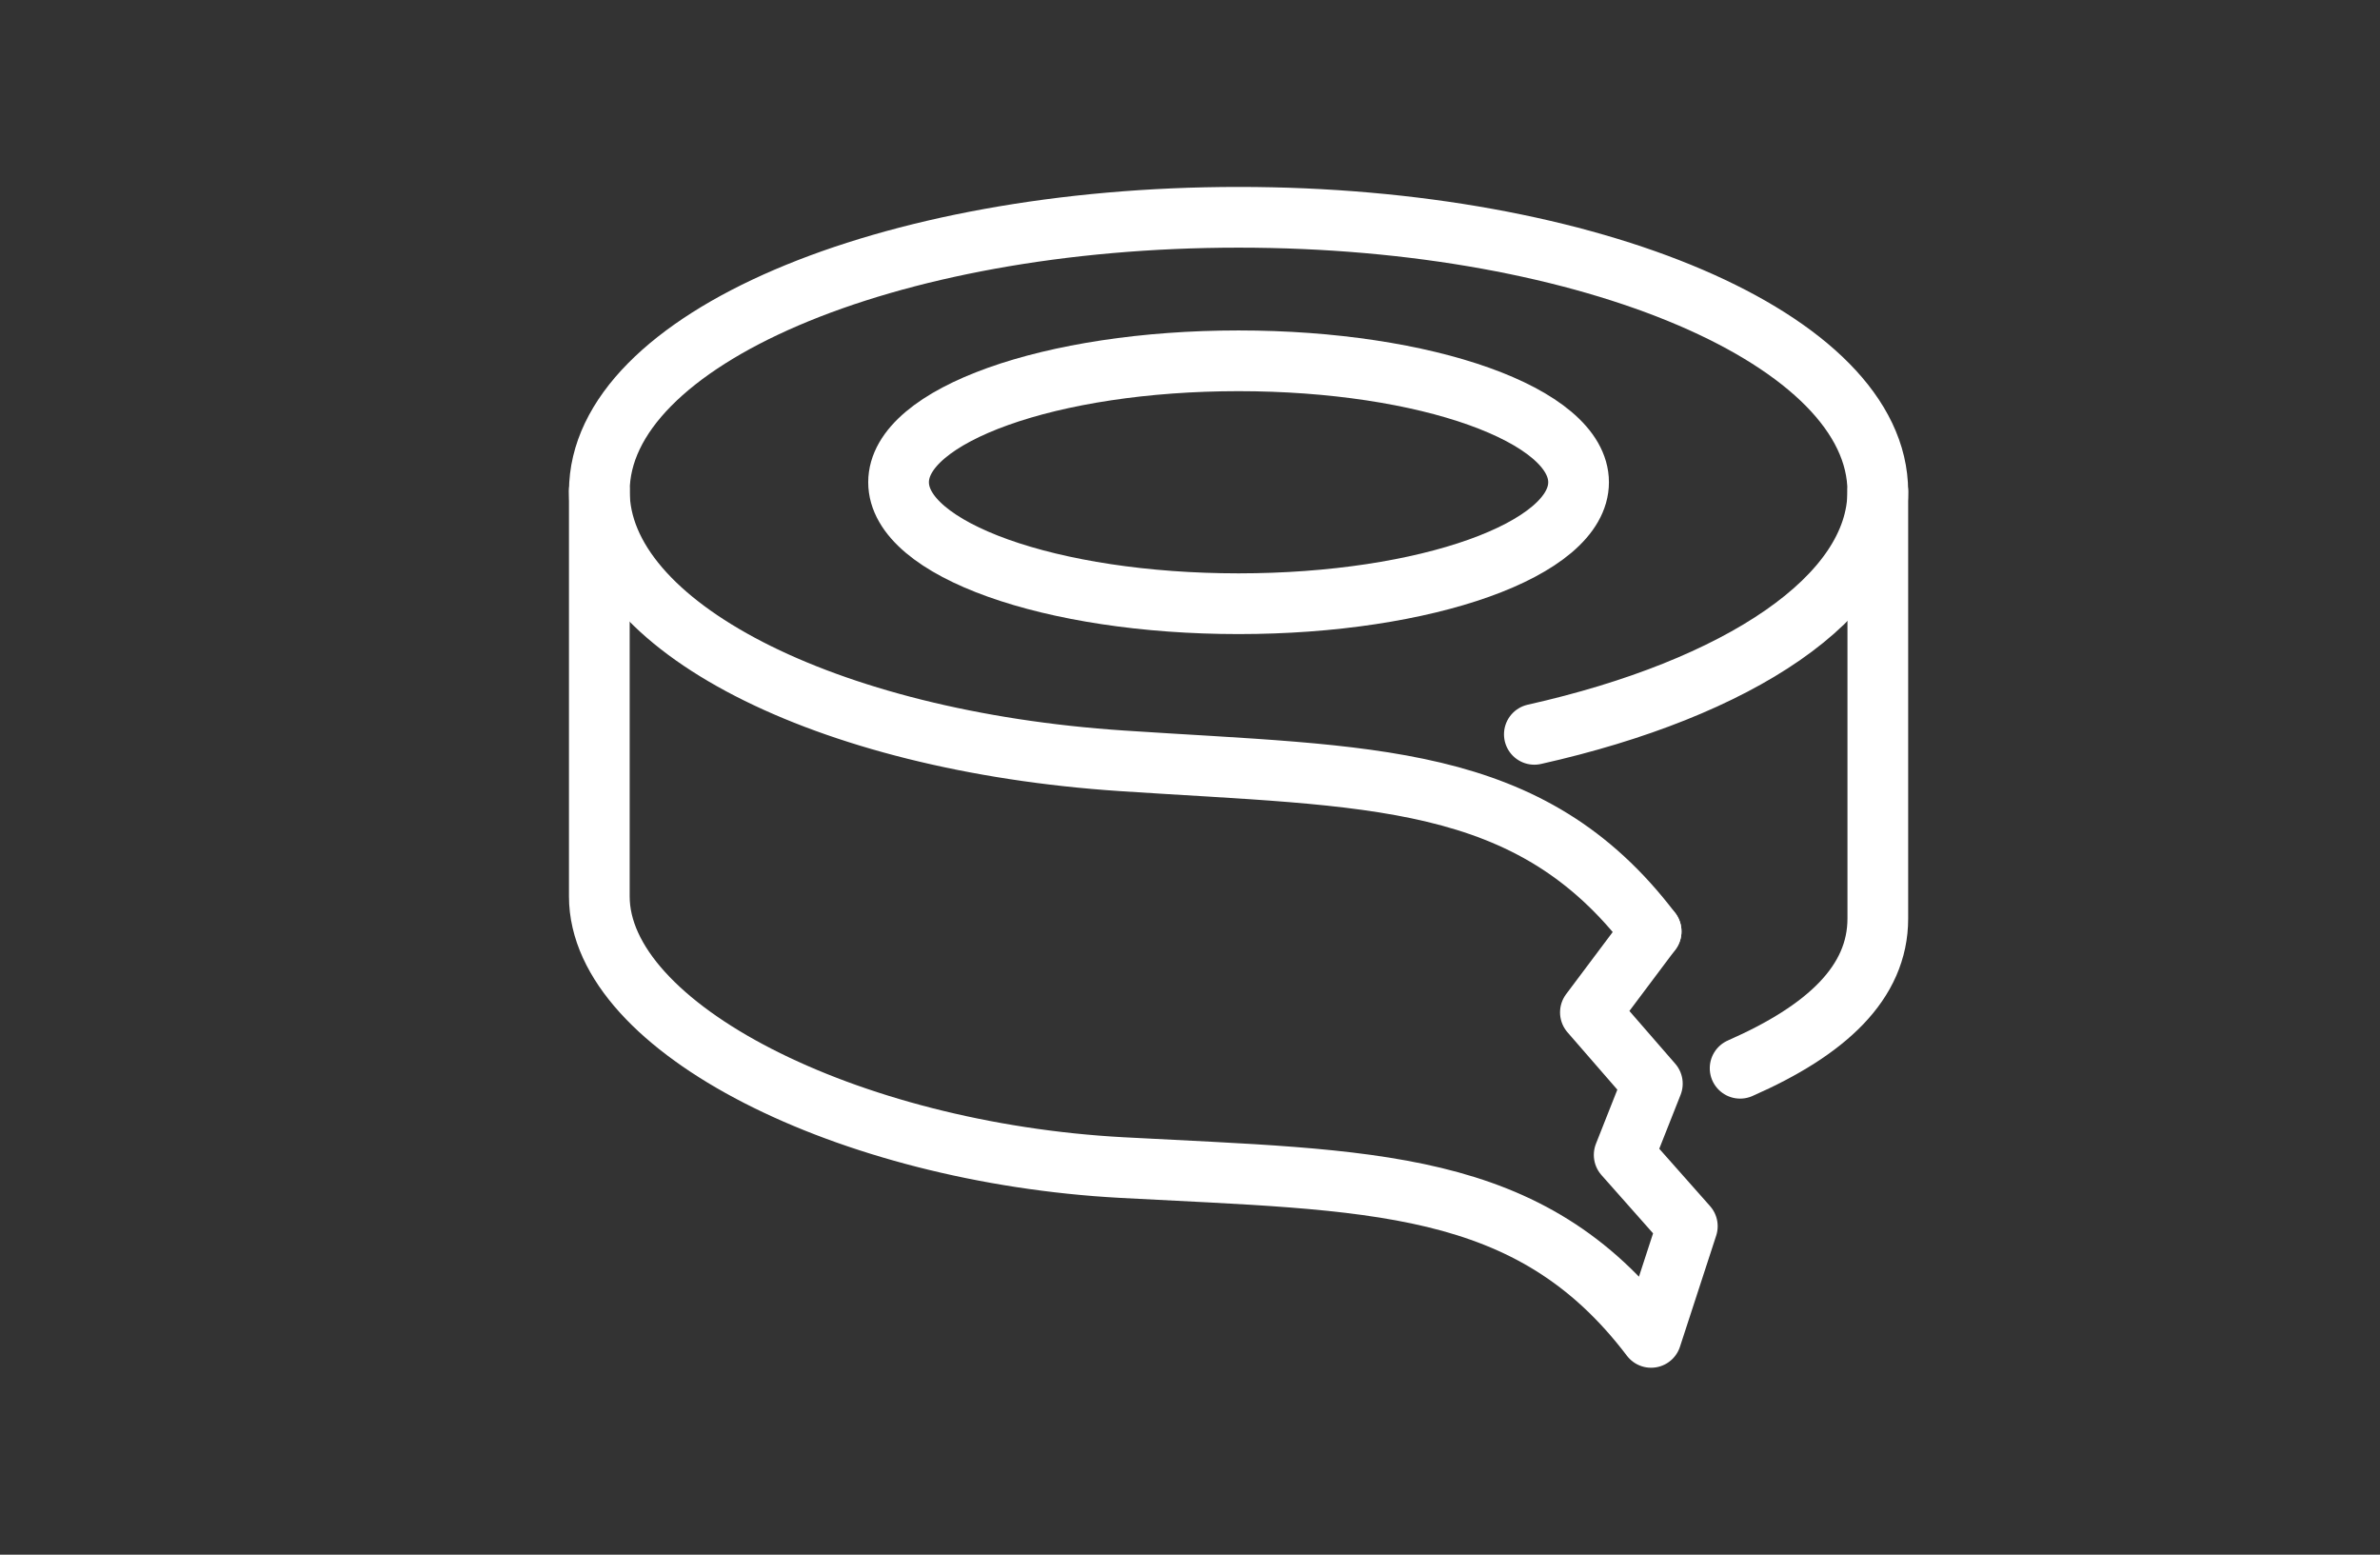 <?xml version="1.0" encoding="utf-8"?>
<svg xmlns="http://www.w3.org/2000/svg" xmlns:xlink="http://www.w3.org/1999/xlink" width="98" height="64" viewBox="0 0 98 64">
  <rect x="0" y="0" width="98" height="64" fill="#333333" stroke="none"/>
  <defs>
    <clipPath id="clip-path">
      <rect id="Rectangle_15" data-name="Rectangle 15" width="55.15" height="48.616" fill="none" stroke="#fff" stroke-width="2.5"/>
    </clipPath>
    <clipPath id="clip-Safety-PPE">
      <rect width="98" height="64"/>
    </clipPath>
  </defs>
  <g id="Safety-PPE" clip-path="url(#clip-Safety-PPE)">
    <g id="Group_25" data-name="Group 25" transform="translate(23.425 7.692)">
      <g id="Group_24" data-name="Group 24" clip-path="url(#clip-path)">
        <ellipse id="Ellipse_1" data-name="Ellipse 1" cx="14" cy="5" rx="14" ry="5" transform="translate(13.575 7.161)" fill="none" stroke="#fff" stroke-miterlimit="10" stroke-width="2.5"/>
        <path id="Path_108" data-name="Path 108" d="M307.808,103.75c3.551-1.559,5.67-3.522,5.67-6.164V80" transform="translate(-259.581 -67.466)" fill="none" stroke="#fff" stroke-linecap="round" stroke-linejoin="round" stroke-width="2.5"/>
        <path id="Path_109" data-name="Path 109" d="M46.5,29.285c8.405-1.884,14.142-5.656,14.142-10C60.643,13.051,48.858,8,34.321,8S8,13.051,8,19.282c0,5.526,9.261,10.279,21.515,11.093,10.229.679,16.793.433,21.794,7.023" transform="translate(-6.746 -6.747)" fill="none" stroke="#fff" stroke-linecap="round" stroke-linejoin="round" stroke-width="2.5"/>
        <path id="Path_110" data-name="Path 110" d="M51.309,97.909l-2.5,3.333,2.551,2.935L50.2,107.11l2.6,2.935-1.492,4.576c-5-6.59-11.546-6.44-21.784-6.99C18.223,107.023,8,101.892,8,96.466V79.754" transform="translate(-6.747 -67.258)" fill="none" stroke="#fff" stroke-linecap="round" stroke-linejoin="round" stroke-width="2.5"/>
      </g>
    </g>
  </g>
</svg>

